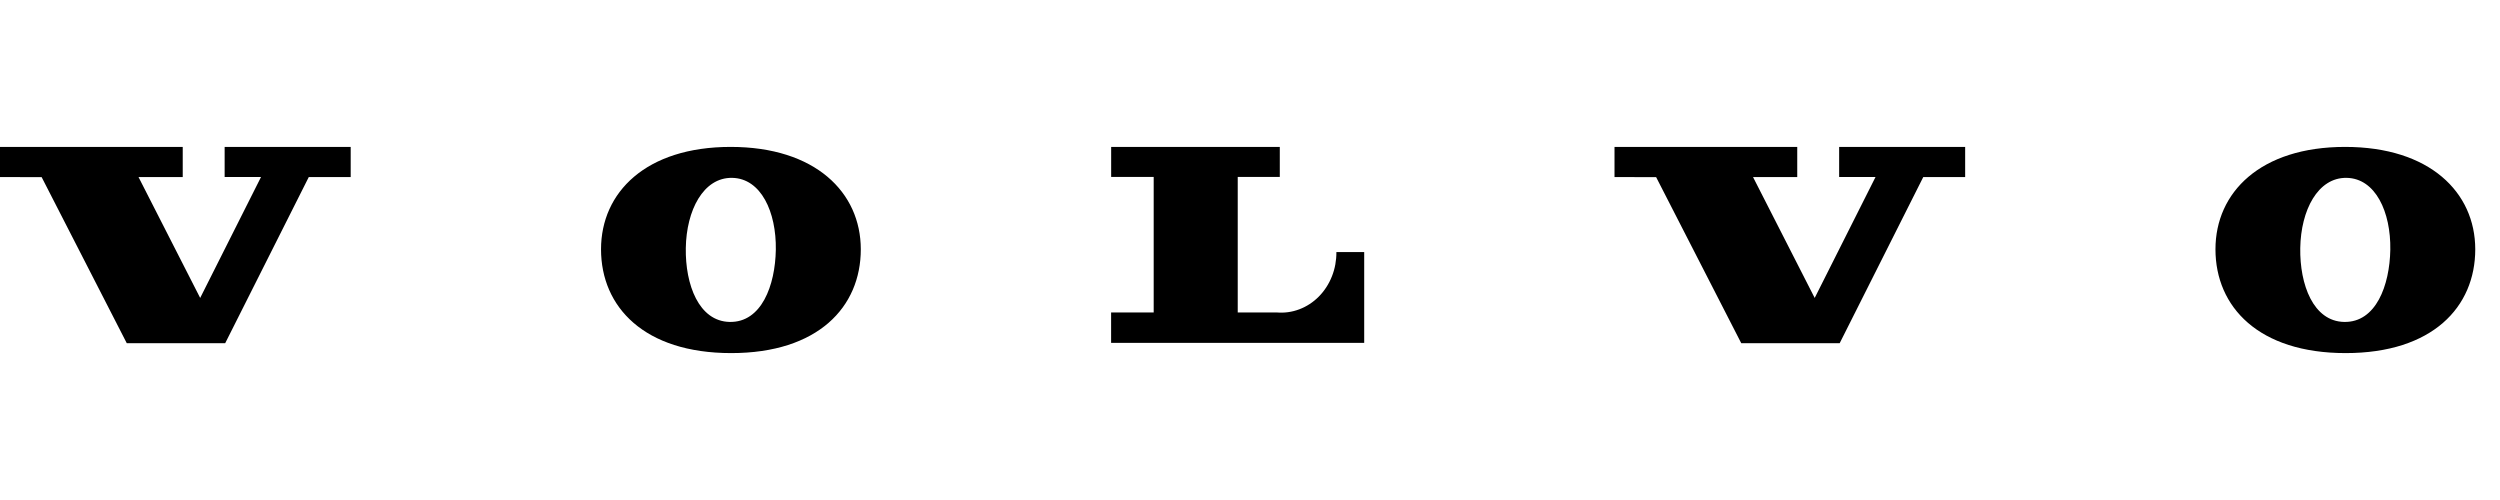 <svg width="180" height="36" viewBox="0 0 97 8" preserveAspectRatio="xMidYMid meet" fill="none" xmlns="http://www.w3.org/2000/svg">
<path d="M1.616 1.173L4.918 7.615H8.738L11.981 1.169H13.607V0H8.716V1.167H10.128L7.767 5.86L5.374 1.169H7.09V0.001H0V1.17L1.616 1.173Z" fill="black"/>
<path d="M28.349 0C25.064 0 23.32 1.762 23.32 3.972C23.32 6.213 25 8 28.37 8C31.74 8 33.399 6.212 33.399 3.972C33.397 1.762 31.633 0 28.349 0ZM28.313 6.791C27.113 6.768 26.586 5.342 26.609 3.926C26.632 2.459 27.289 1.18 28.409 1.201C29.529 1.222 30.126 2.526 30.102 3.992C30.078 5.375 29.547 6.815 28.312 6.791H28.313Z" fill="black"/>
<path d="M43.113 1.165V0H49.656V1.164H48.024V6.423H49.534C49.832 6.449 50.131 6.408 50.413 6.301C50.694 6.195 50.953 6.027 51.171 5.806C51.389 5.586 51.562 5.318 51.679 5.021C51.797 4.724 51.855 4.404 51.852 4.081H52.931V7.602H43.111V6.423H44.763V1.164L43.113 1.165Z" fill="black"/>
<path d="M64.258 1.173L67.56 7.615H71.38L74.623 1.169H76.248V0H71.359V1.167H72.771L70.41 5.86L68.017 1.169H69.733V0.001H62.643V1.17L64.258 1.173Z" fill="black"/>
<path d="M90.99 0C87.705 0 85.96 1.762 85.96 3.972C85.96 6.213 87.641 8 91.011 8C94.381 8 96.04 6.212 96.04 3.972C96.038 1.762 94.274 0 90.99 0ZM90.954 6.791C89.754 6.768 89.227 5.342 89.25 3.926C89.273 2.459 89.93 1.18 91.051 1.201C92.172 1.222 92.768 2.526 92.744 3.992C92.719 5.375 92.188 6.815 90.954 6.791Z" fill="black"/>
</svg>
